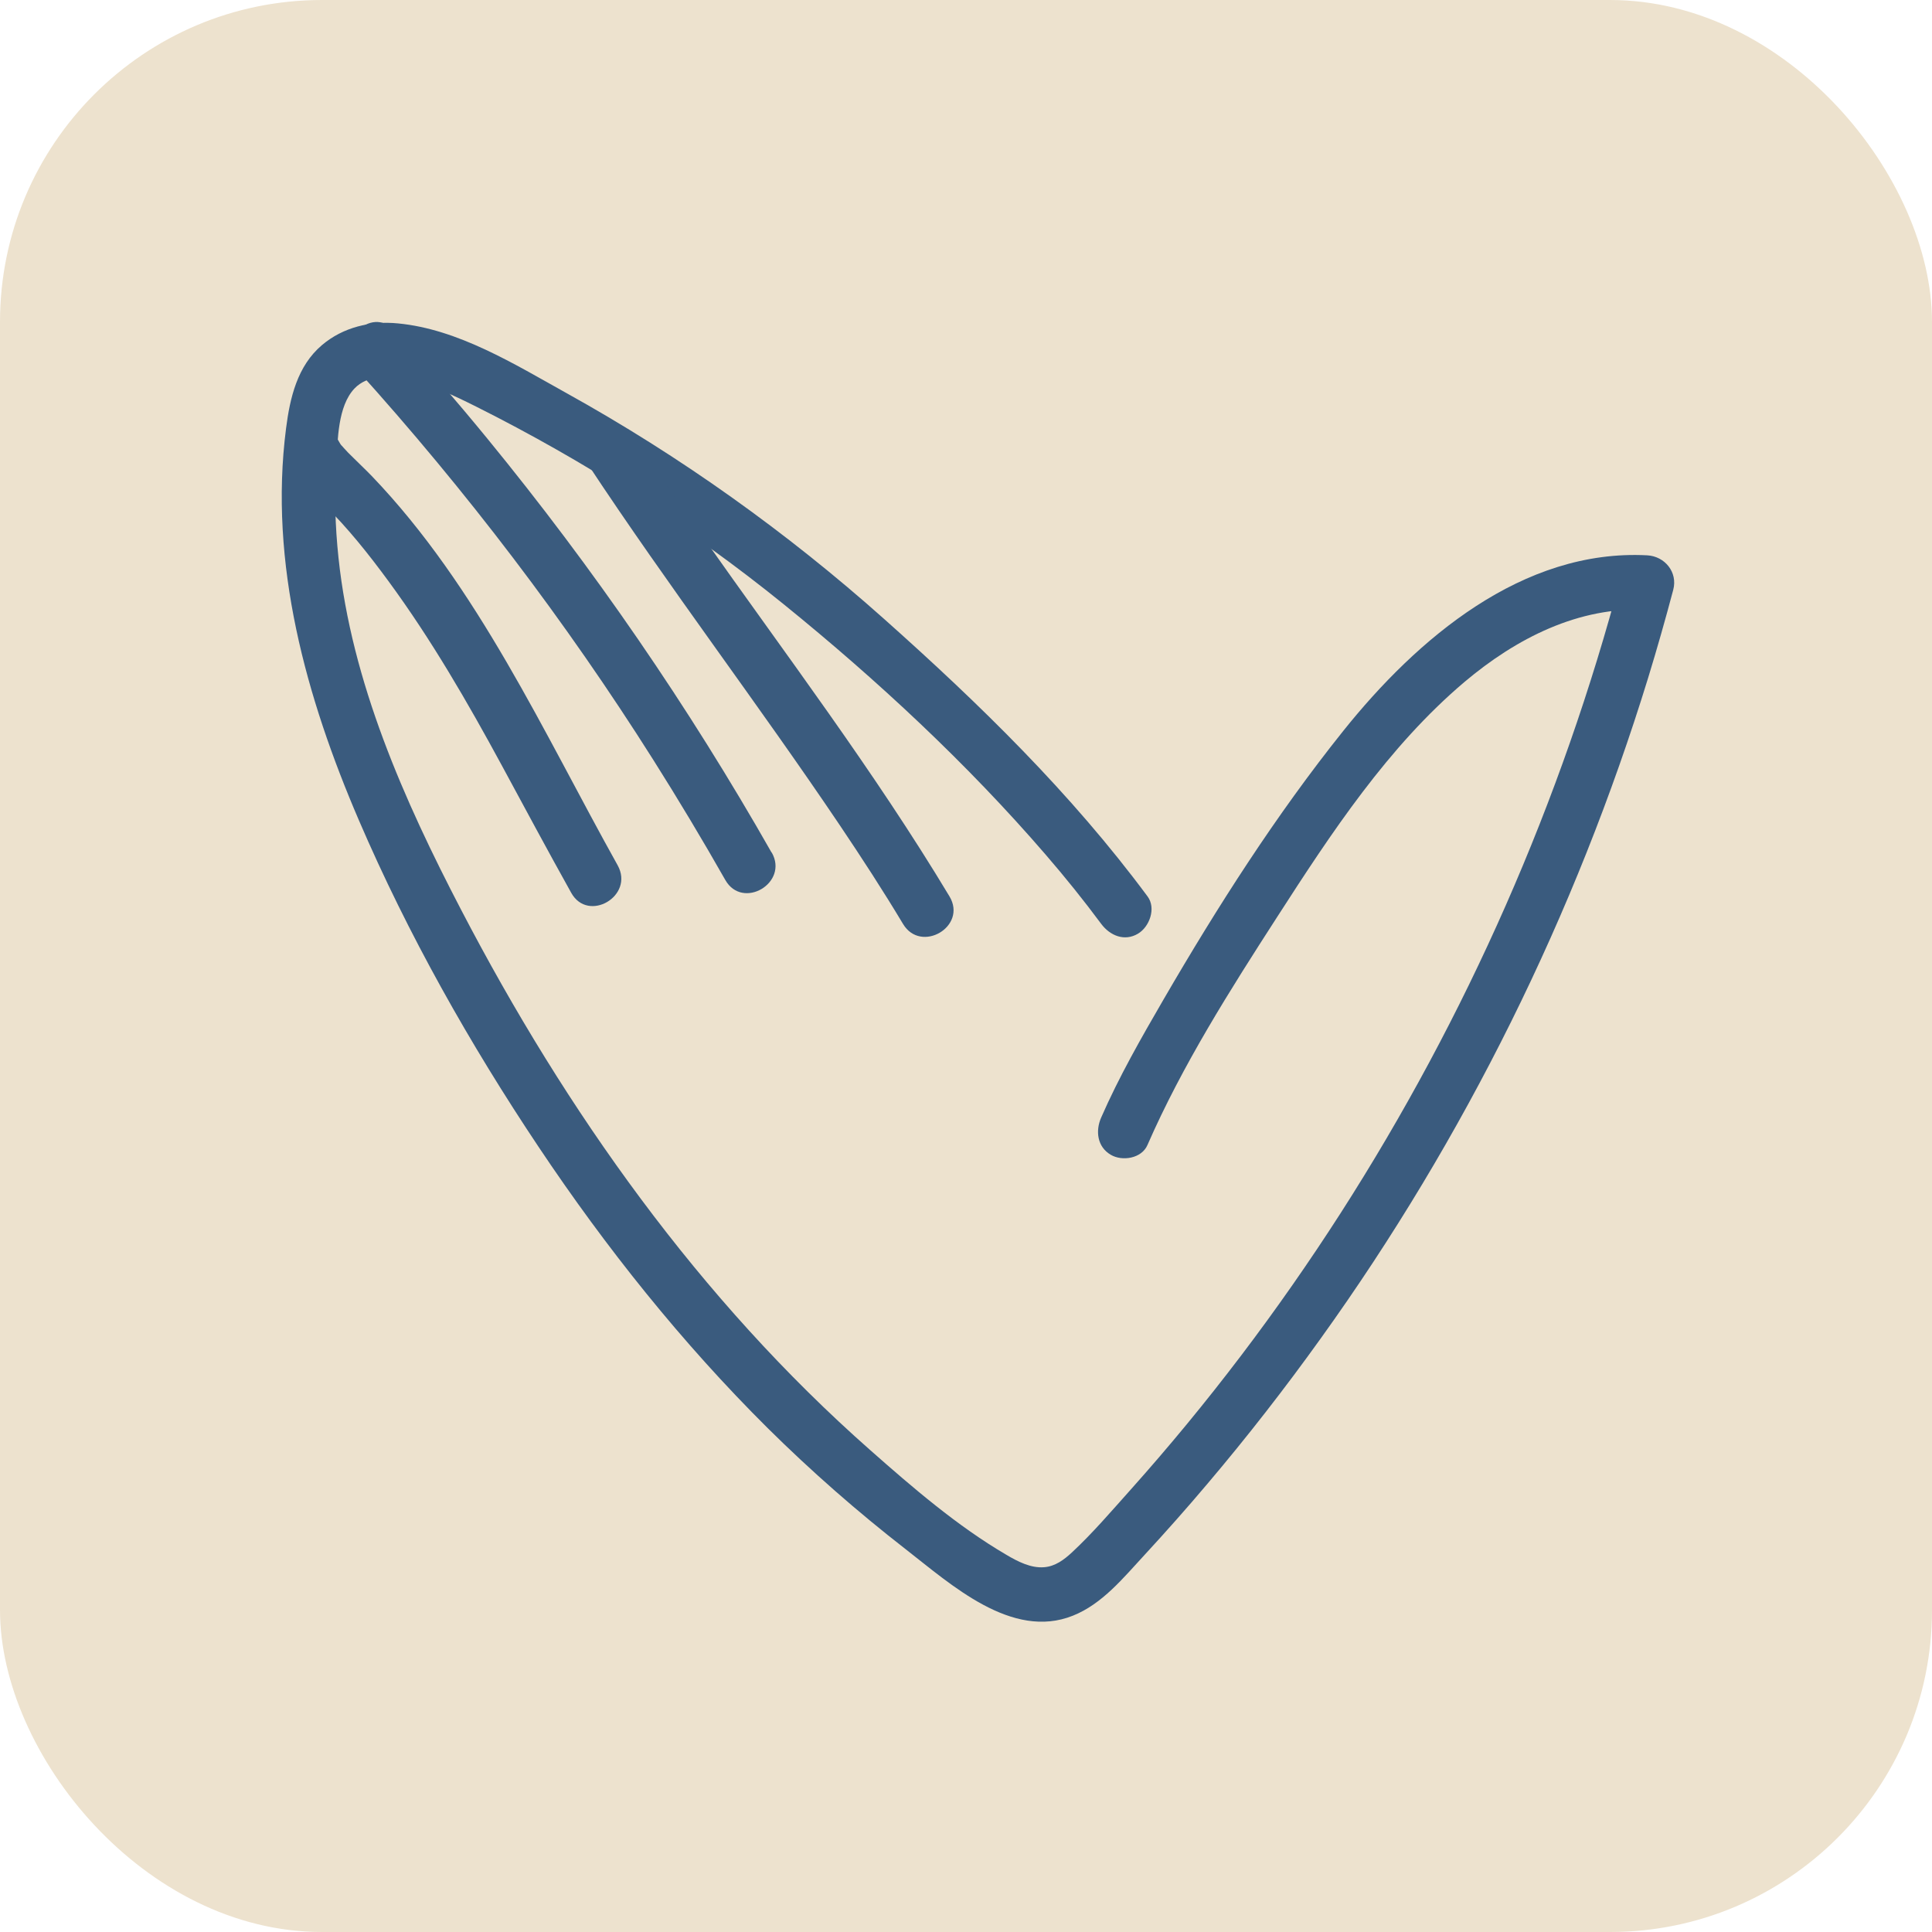 <svg width="48" height="48" viewBox="0 0 48 48" fill="none" xmlns="http://www.w3.org/2000/svg">
<rect width="48" height="48" rx="8" fill="#EDE2CE"/>
<path d="M28.512 22.273C26.608 19.703 24.334 17.487 21.96 15.373C19.544 13.22 16.897 11.333 14.077 9.768C12.785 9.05 11.385 8.178 9.889 8.035C9.212 7.968 8.527 8.126 7.999 8.574C7.387 9.092 7.204 9.883 7.107 10.643C6.675 14 7.605 17.33 8.918 20.383C10.138 23.218 11.672 25.938 13.383 28.497C15.055 31 16.942 33.364 19.074 35.482C20.159 36.556 21.306 37.561 22.509 38.496C23.625 39.364 25.139 40.75 26.656 40.141C27.385 39.851 27.91 39.2 28.432 38.636C28.968 38.055 29.493 37.463 30.001 36.861C30.986 35.699 31.926 34.491 32.814 33.252C36.387 28.28 39.145 22.707 40.949 16.836C41.17 16.115 41.377 15.387 41.571 14.655C41.688 14.214 41.36 13.822 40.928 13.797C37.828 13.633 35.209 15.863 33.37 18.163C31.701 20.249 30.25 22.521 28.906 24.835C28.353 25.788 27.8 26.754 27.358 27.766C27.212 28.098 27.261 28.494 27.596 28.69C27.879 28.858 28.363 28.785 28.508 28.448C29.376 26.463 30.564 24.59 31.732 22.78C33.073 20.698 34.487 18.548 36.387 16.941C37.666 15.863 39.224 15.061 40.921 15.152L40.278 14.294C38.796 19.91 36.436 25.263 33.308 30.139C31.75 32.565 30.008 34.865 28.09 37.011C27.617 37.54 27.147 38.09 26.628 38.573C26.431 38.755 26.214 38.916 25.941 38.937C25.609 38.965 25.274 38.79 24.997 38.625C23.788 37.918 22.672 36.956 21.621 36.028C17.384 32.292 14.063 27.612 11.454 22.599C10.037 19.878 8.738 16.952 8.41 13.86C8.327 13.076 8.303 12.285 8.355 11.497C8.393 10.927 8.389 10.094 8.807 9.652C9.129 9.313 9.654 9.334 10.086 9.421C10.704 9.551 11.264 9.82 11.828 10.101C14.537 11.459 17.115 13.104 19.475 15.016C21.79 16.892 24.03 18.972 25.982 21.237C26.462 21.793 26.922 22.364 27.361 22.956C27.579 23.246 27.938 23.397 28.273 23.197C28.557 23.029 28.729 22.567 28.512 22.273Z" fill="#3A5B7E"/>
<path d="M15.346 21.499C13.501 18.194 11.88 14.585 9.236 11.826C9.046 11.63 8.846 11.445 8.652 11.249C8.583 11.179 8.521 11.105 8.455 11.032C8.486 11.067 8.507 11.119 8.445 11.011C8.414 10.955 8.379 10.902 8.348 10.846C7.933 10.083 6.779 10.766 7.194 11.529C7.412 11.928 7.733 12.225 8.051 12.537C8.642 13.118 9.16 13.769 9.651 14.438C10.715 15.887 11.614 17.442 12.471 19.024C13.041 20.078 13.608 21.135 14.192 22.182C14.613 22.938 15.767 22.259 15.346 21.499Z" fill="#3A5B7E"/>
<path d="M19.171 21.184C17.111 17.557 14.741 14.112 12.104 10.892C11.358 9.981 10.587 9.089 9.799 8.213C9.219 7.569 8.275 8.529 8.856 9.169C11.582 12.187 14.053 15.432 16.23 18.877C16.849 19.857 17.447 20.855 18.02 21.863C18.449 22.616 19.603 21.937 19.174 21.181L19.171 21.184Z" fill="#3A5B7E"/>
<path d="M23.591 22.273C21.718 19.154 19.509 16.248 17.419 13.276C16.855 12.474 16.296 11.665 15.757 10.846C15.28 10.125 14.126 10.804 14.602 11.529C16.614 14.578 18.832 17.484 20.871 20.512C21.41 21.314 21.939 22.126 22.436 22.956C22.882 23.698 24.036 23.019 23.591 22.273Z" fill="#3A5B7E"/>
</svg>
